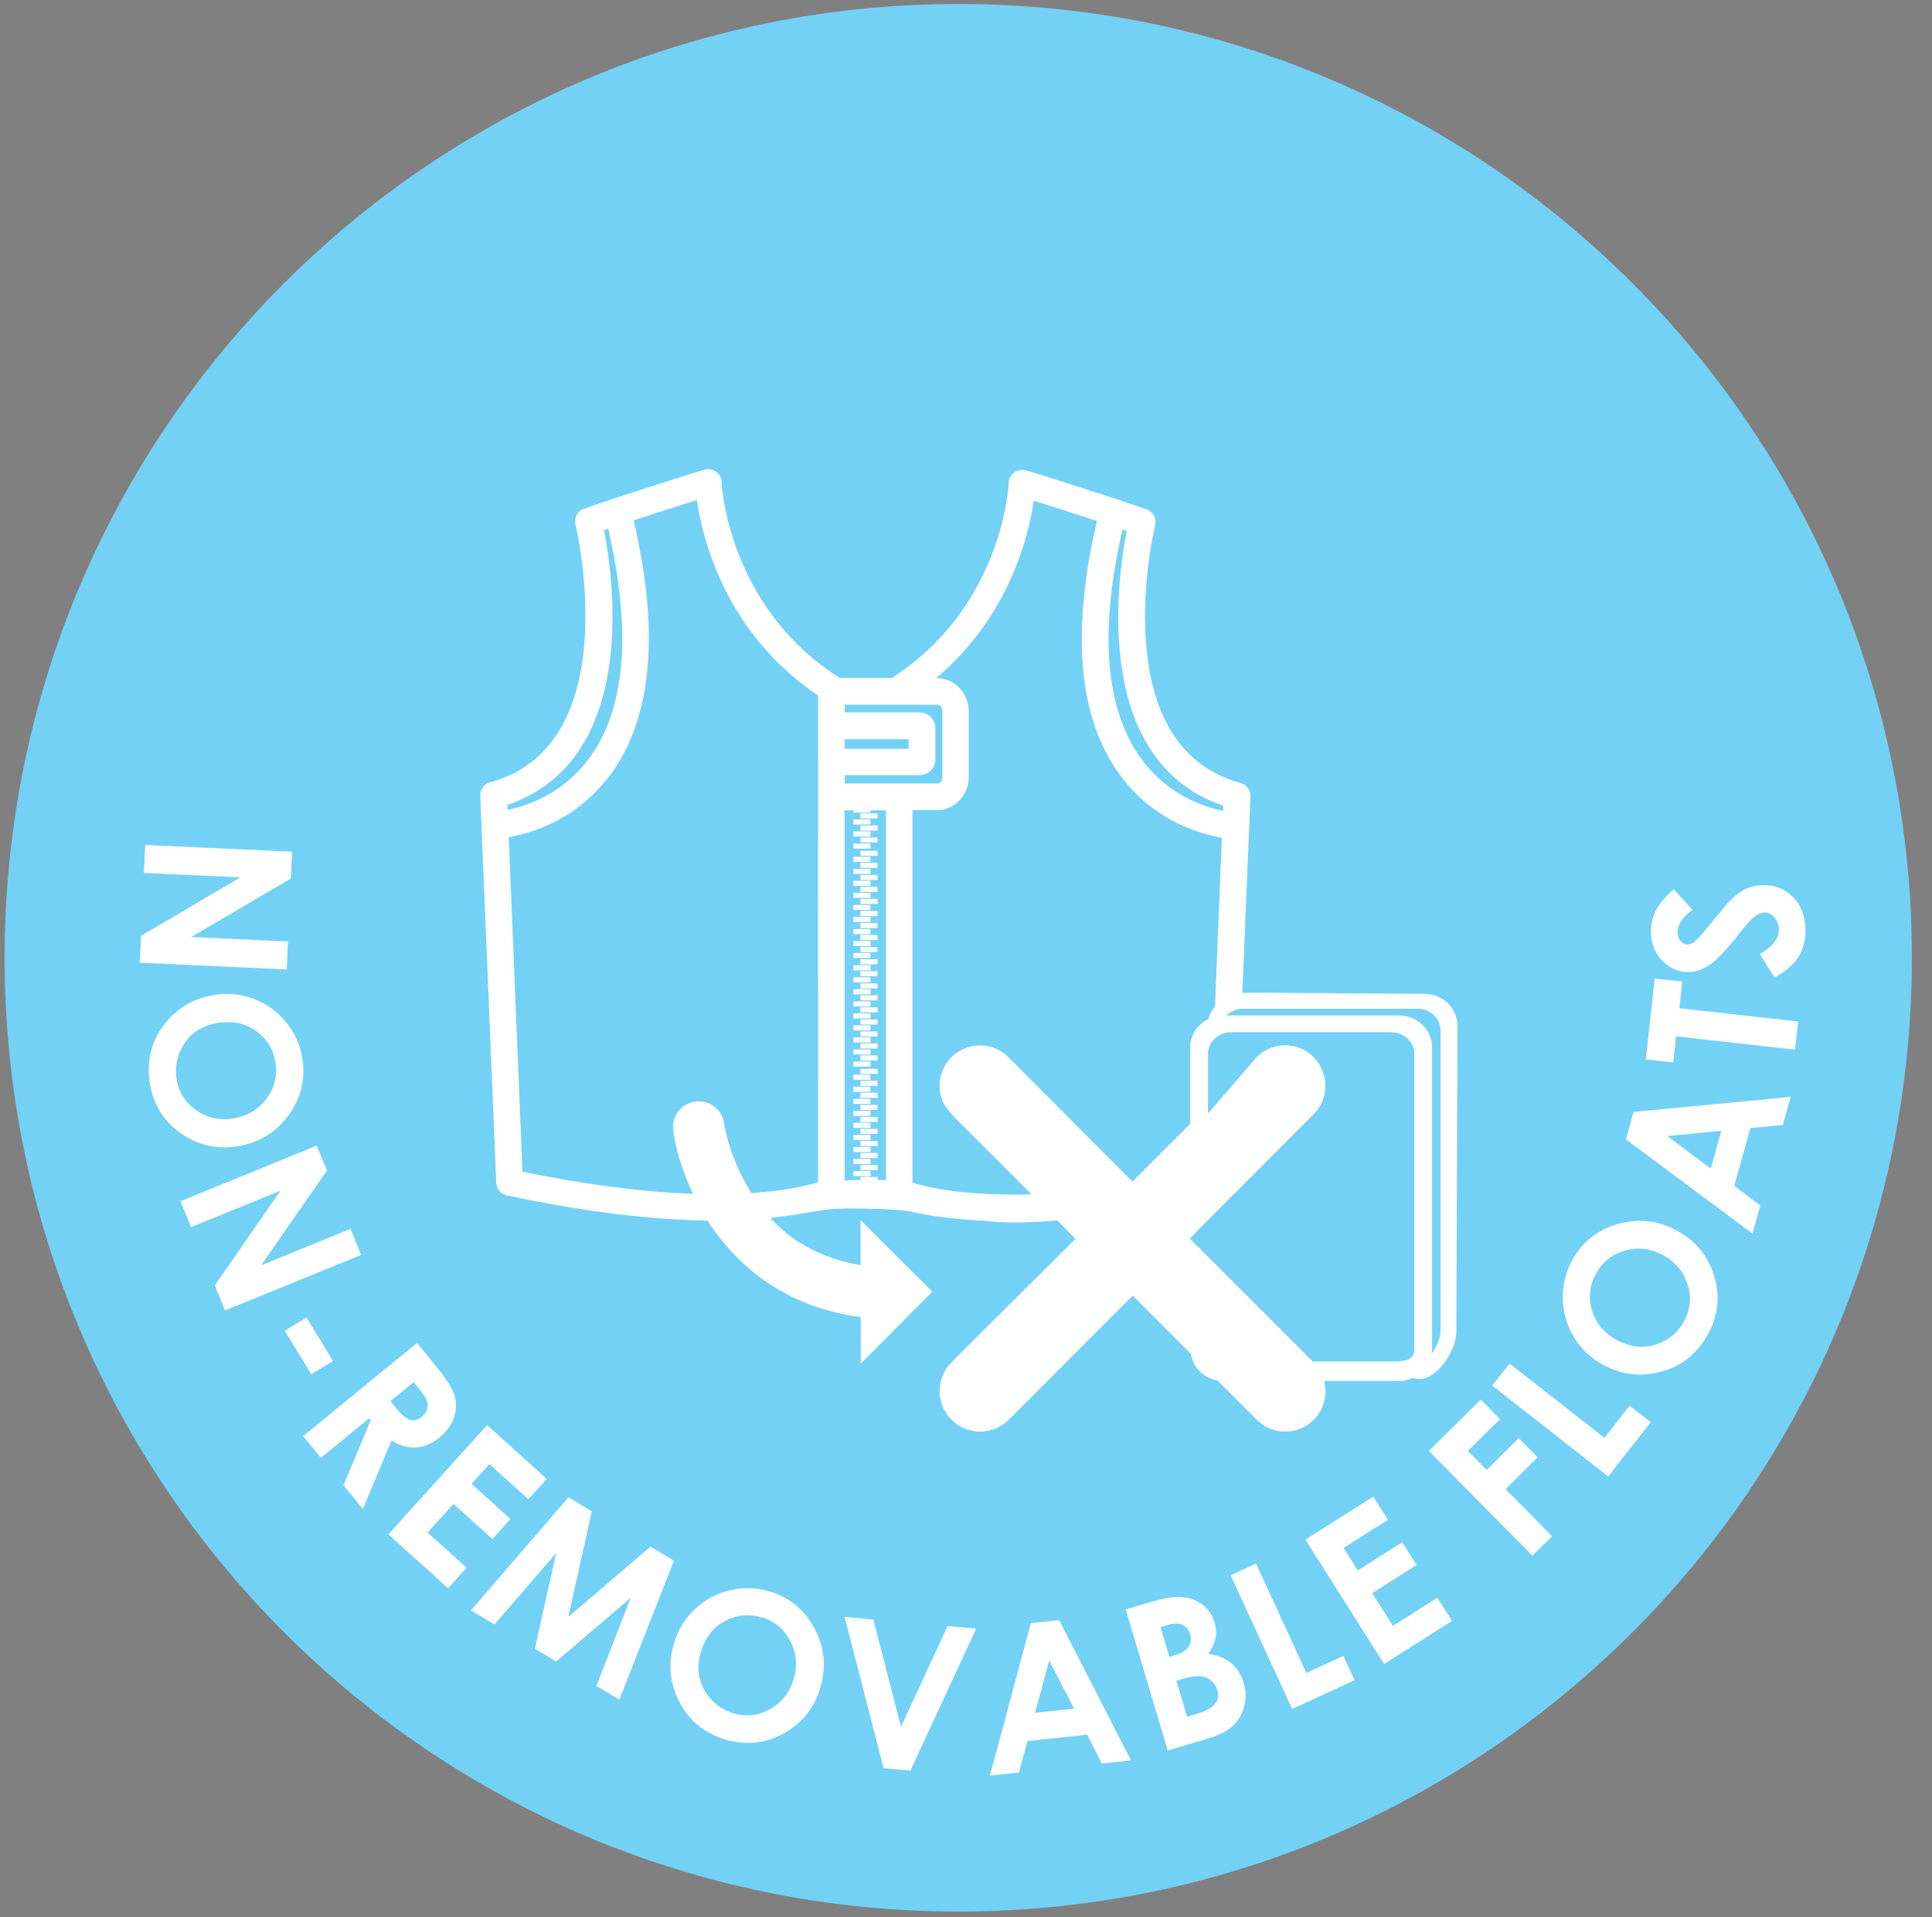 <svg height="1200" width="1209.6" style="max-height: 500px" id="Layer_1" xmlns="http://www.w3.org/2000/svg" version="1.1" viewBox="0 0 1209.6 1200">
  
  <rect x="0" y="0" width="1209.6" height="1200" fill="#808080" stroke="none"/>
  
  <defs>
    <style>
      .st0 {
        fill: #74d1f6;
      }

      .st1 {
        fill: #fff;
        stroke: #000;
        stroke-miterlimit: 10;
      }
    </style>
  </defs>
  <circle class="st1" cx="600.5" cy="599.5" r="548.1"></circle>
  <path class="st0" d="M123.1,695.1c6.9,4.8,14.7,6.4,23.4,4.9,8.6-1.5,15.5-5.6,20.5-12.5,5-6.8,6.8-14.4,5.4-22.7-1.4-8.4-5.6-15-12.4-19.7s-14.7-6.3-23.8-4.8c-10.1,1.7-17.4,6.7-22,14.9-3.6,6.4-4.8,13.2-3.6,20.5,1.4,8.2,5.6,14.7,12.5,19.4h0Z"></path>
  <path class="st0" d="M545,507.2v1.4h-10.7v-1.4h-5.5c0,81.8,0,202.5,0,231.9,1.6-.3,3.2-.5,4.8-.5h5.1v-1.9h10.7v1.9h1.9c1.2,0,2.3,0,3.4.2,0-30.6,0-150.4,0-231.6h-9.8ZM534.3,512.9h10.7v3.2h-10.7v-3.2ZM534.3,520.4h10.7v3.2h-10.7v-3.2ZM534.3,528h10.7v3.2h-10.7v-3.2ZM534.3,536.3h10.7v3.2h-10.7v-3.2ZM534.3,543.8h10.7v3.2h-10.7v-3.2ZM534.3,551.3h10.7v3.2h-10.7v-3.2ZM534.3,558.8h10.7v3.2h-10.7v-3.2ZM534.3,566.4h10.7v3.2h-10.7v-3.2ZM534.3,573.9h10.7v3.2h-10.7v-3.2ZM534.3,581.5h10.7v3.2h-10.7v-3.2ZM534.3,589h10.7v3.2h-10.7v-3.2ZM534.3,596.5h10.7v3.2h-10.7v-3.2ZM534.3,604.2h10.7v3.2h-10.7v-3.2ZM534.3,611.7h10.7v3.2h-10.7v-3.2ZM534.3,619.2h10.7v3.2h-10.7v-3.2ZM534.3,626.8h10.7v3.2h-10.7v-3.2ZM534.3,634.3h10.7v3.2h-10.7v-3.2ZM534.3,641.8h10.7v3.2h-10.7v-3.2ZM534.3,649.3h10.7v3.2h-10.7v-3.2ZM534.3,656.9h10.7v3.2h-10.7v-3.2ZM534.3,664.4h10.7v3.2h-10.7v-3.2ZM534.3,672.7h10.7v3.2h-10.7v-3.2ZM534.3,680.2h10.7v3.2h-10.7v-3.2ZM534.3,687.8h10.7v3.2h-10.7v-3.2ZM534.3,695.3h10.7v3.2h-10.7v-3.2ZM534.3,702.8h10.7v3.2h-10.7v-3.2ZM534.3,710.4h10.7v3.2h-10.7v-3.2ZM534.3,717.9h10.7v3.2h-10.7v-3.2ZM534.3,725.4h10.7v3.2h-10.7v-3.2ZM545,736.2h-10.7v-3.2h10.7v3.2ZM549.4,732.4h-10.7v-3.2h10.7v3.2ZM549.4,724.9h-10.7v-3.2h10.7v3.2ZM549.4,717.3h-10.7v-3.2h10.7v3.2ZM549.4,709.8h-10.7v-3.2h10.7v3.2ZM549.4,702.3h-10.7v-3.2h10.7v3.2ZM549.4,694.8h-10.7v-3.2h10.7v3.2ZM549.4,687.2h-10.7v-3.2h10.7v3.2ZM549.4,679.7h-10.7v-3.2h10.7v3.2ZM549.4,672.2h-10.7v-3.2h10.7v3.2ZM549.4,663.8h-10.7v-3.2h10.7v3.2ZM549.4,656.3h-10.7v-3.2h10.7v3.2ZM549.4,648.8h-10.7v-3.2h10.7v3.2ZM549.4,641.3h-10.7v-3.2h10.7v3.2ZM549.4,633.7h-10.7v-3.2h10.7v3.2ZM549.4,626.2h-10.7v-3.2h10.7v3.2ZM549.4,618.7h-10.7v-3.2h10.7v3.2ZM549.4,611.1h-10.7v-3.2h10.7v3.2ZM549.4,603.6h-10.7v-3.2h10.7v3.2ZM549.4,596h-10.7v-3.2h10.7v3.2ZM549.4,588.4h-10.7v-3.2h10.7v3.2ZM549.4,580.9h-10.7v-3.2h10.7v3.2ZM549.4,573.4h-10.7v-3.2h10.7v3.2ZM549.4,565.8h-10.7v-3.2h10.7v3.2ZM549.4,558.3h-10.7v-3.2h10.7v3.2ZM549.4,550.8h-10.7v-3.2h10.7v3.2ZM549.4,543.2h-10.7v-3.2h10.7v3.2ZM549.4,535.7h-10.7v-3.2h10.7v3.2ZM549.4,527.4h-10.7v-3.2h10.7v3.2ZM549.4,519.9h-10.7v-3.2h10.7v3.2ZM549.4,512.3h-10.7v-3.2h10.7v3.2Z"></path>
  <path class="st0" d="M477.1,1012.5c-8.1-2.5-15.9-1.8-23.2,2.1-7.3,3.9-12.3,10.3-15,19-3,9.7-1.9,18.5,3.3,26.3,4.1,6.1,9.6,10.3,16.6,12.4,7.9,2.5,15.6,1.7,23-2.3,7.4-4,12.4-10.2,15-18.7,2.6-8.4,2-16.3-1.9-23.9-3.8-7.5-9.8-12.6-17.8-15.1h0Z"></path>
  <path class="st0" d="M256.8,888.8c2.5.7,5,0,7.6-2.2,1.5-1.3,2.6-2.8,3.1-4.5.5-1.7.4-3.5-.2-5.2-.6-1.8-2.4-4.5-5.3-8.1l-3-3.7-14.6,12,3.5,4.2c3.5,4.3,6.5,6.8,9,7.5Z"></path>
  <path class="st0" d="M590,486.4v-41.2c0-2.2-1.4-4.1-3.1-4.1h-58v4.8h46.8c5.5,0,9.9,4.5,9.9,9.9v19.5c0,5.5-4.5,9.9-9.9,9.9h-46.8v5.2h58.1c1.7,0,3.1-1.9,3.1-4.1h0Z"></path>
  <path class="st0" d="M709.1,739.5l21-21,15-15v-47.8c0-7.8,4.7-14.6,11.4-17.8.7-3.1,2.3-5.6,4.2-7.9l4.3-105.5c-36.7-7.2-56.9-28.2-67.5-44.8-22.7-35.3-26.3-87-10.7-153.6-11.7-3.8-28.8-9.3-39.6-12.7-3.1,21.8-15.2,72.3-61.1,111.1h.6c10.9,0,19.8,9.3,19.8,20.7v41.2c0,11.4-8.9,20.7-19.8,20.7h-15.4c0,82.7,0,205.3,0,233.2,9.1,2.9,32.4,8.4,74.5,7.3-14.4-14.5-29.2-29.2-29.2-29.2l-9.1-9.1c-5.2-5.3-10.8-10.2-15.2-16.3-3.7-5.2-4.8-12.3-3.5-18.5,1.5-7.1,5.9-13.3,12.2-16.8,2.2-1.3,4.8-2,6.4-2.6,8.3-2,17.4.1,23.9,6.6l56.6,56.8,21,21h0Z"></path>
  <polygon class="st0" points="648 1072.1 672.5 1069.5 656.9 1039.3 648 1072.1"></polygon>
  <path class="st0" d="M765.8,507.5v-3.2c-81.9-28-66.5-140.3-60.4-172l-2.6-.9c-14.1,61.3-11.2,108.1,8.8,139.3,8.7,13.5,25,30.6,54.2,36.9h0Z"></path>
  <path class="st0" d="M896.6,655.6v188.7c0,1-.2,2.1-.3,3.1,3.2-4.5,5.6-10,5.6-14v-188.4c0-7.5-6.3-13.6-14.2-13.6h-110.3c-3,0-6.6,1.7-9.8,4.2h108.4c11.3,0,20.6,9,20.6,20h0Z"></path>
  <polygon class="st0" points="568.9 462.7 528.8 462.7 528.8 468.7 568.9 468.7 568.9 462.7"></polygon>
  <path class="st0" d="M512.2,435.4c-58.1-39.4-72.4-98.1-75.9-122.4-10.8,3.3-27.9,8.9-39.6,12.7,15.6,66.6,12,118.3-10.7,153.6-10.7,16.6-31,37.8-67.5,44.8l8.6,209.3c44.1,9.1,79.2,12.9,106.8,13.9-6.9-14.6-11-28.7-12.4-39.7-1.2-8.8,5-16.9,13.9-18.1,8.8-1.1,16.9,5,18,13.8.2,1.7,3.6,22.3,17,43.5,21.9-1.4,35.4-4.8,41.8-6.8v-19.7c0-67.6-.1-248.4,0-284.8h0Z"></path>
  <path class="st0" d="M372,470.2c20-31.1,22.9-77.9,8.8-139.3l-2.6.9c6.1,31.7,21.5,144-60.5,172v3.2c29.3-6.4,45.7-23.4,54.3-36.9h0Z"></path>
  <path class="st0" d="M871.2,646.1h-100.7c-7.8,0-14.2,6.1-14.2,13.6v37.3l30.5-35.3c9.8-9.9,25.8-9.9,35.6,0s9.9,25.9,0,35.8l-21,21-49.9,50h0c0,0-6.5,6.7-6.5,6.7h0s0,.1,0,.1l6.7,6.7,66.7,66.7,3.5,3.5h49.4c7.8,0,14.2-.3,14.2-7.8v-184.6c0-7.5-6.3-13.6-14.2-13.6h0Z"></path>
  <path class="st0" d="M755.2,1050.1c-3.5-1.4-8.6-1.1-15.2.9l-3.5,1,6.7,22.6,4.2-1.2c7-2.1,11.4-4.4,13.3-6.8,1.9-2.5,2.4-5.4,1.4-8.8-1.1-3.8-3.5-6.4-7-7.7h0Z"></path>
  <polygon class="st0" points="1077.7 707.8 1043.9 711.1 1071.1 731.5 1077.7 707.8"></polygon>
  <path class="st0" d="M745,1022.7c-.8-2.8-2.4-4.7-4.8-5.7-2.4-1-5.5-1-9.3.2l-4.3,1.3,5.5,18.6,3.7-1.1c4.1-1.2,6.9-3,8.4-5.3,1.5-2.3,1.8-4.9.9-7.9h0Z"></path>
  <path class="st0" d="M600,2.5C270.2,2.5,2.9,269.8,2.9,599.5s267.3,597,597,597,597.1-267.3,597.1-597S929.7,2.5,600,2.5ZM1036.5,570.3c2.1-4.2,5.9-8.8,11.4-13.7l11.7,12.8c-6.3,4.7-9.4,9.4-9.3,14.1,0,2.3.7,4.2,1.9,5.6,1.3,1.4,2.7,2.2,4.2,2.1,1.6,0,3-.6,4.4-1.6,1.8-1.5,5.7-5.8,11.6-13.1,5.5-6.8,8.9-10.9,10.4-12.4,3.5-3.6,6.9-6.2,10.2-7.7s6.8-2.3,10.7-2.4c7.6-.1,13.8,2.4,18.9,7.5,5,5.1,7.6,11.9,7.8,20.3.1,6.6-1.4,12.3-4.5,17.2-3.1,4.9-8.1,9.2-14.9,12.8l-9.2-14.6c8.1-4.6,12.1-9.8,11.9-15.5,0-3-1-5.5-2.8-7.5-1.8-2-3.8-3-6.1-3-2.1,0-4.2.9-6.2,2.4-2.1,1.6-5.2,5-9.4,10.4-8,10.2-14.2,16.8-18.6,19.8-4.4,3-8.8,4.5-13.2,4.6-6.4,0-11.9-2.2-16.6-7-4.7-4.8-7-10.8-7.2-17.9,0-4.6.9-9,3-13.2h0ZM88.3,585.8l62.2-36.6-60.4-2.8.8-17.5,92,4.2-.8,16.8-62.4,36.6,60.6,2.8-.8,17.5-92-4.2.8-16.8h0ZM93.9,678.5c-2.3-13.6.5-25.8,8.3-36.4,7.9-10.6,18.3-17,31.3-19.2,8.7-1.5,17-.7,25,2.2,8,3,14.8,7.7,20.3,14.4,5.5,6.6,9,14.2,10.4,22.7,2.2,12.9-.6,24.7-8.3,35.5s-18.3,17.4-31.6,19.7c-13.3,2.2-25.2-.4-36-8-10.7-7.5-17.2-17.8-19.4-30.9h0ZM140.9,820.2l-6.4-15.6,41.1-59.3-56,22.8-6.6-16.2,85.3-34.8,6.4,15.6-41.3,59.4,56.1-22.9,6.6,16.3-85.3,34.8h0ZM191.9,824.7l16.6,27.2-13.6,8.3-16.6-27.2,13.6-8.3ZM215,929.8l17.1-40.8-1-1.2-30.2,24.7-11.1-13.6,71.3-58.3,11.8,14.4c6.4,7.9,10.3,14.1,11.7,18.5,1.3,4.5,1.2,9.1-.4,13.8-1.6,4.7-4.6,8.9-9.1,12.5-4.7,3.8-9.5,5.9-14.5,6.2-5,.3-10.1-1.1-15.5-4.3l-17.9,42.8-12.1-14.8h0ZM280.5,994.1l-37.3-33.7,61.8-68.4,37.3,33.7-11.5,12.7-24.4-22-11.2,12.4,24.4,22-11.3,12.5-24.4-22-16.2,18,24.4,22-11.5,12.8h0ZM373.5,1055.1l21.4-55-46.7,39.9-13.3-8,13.3-59.9-38.6,44.7-14.7-8.8,61-70.8,14.6,8.8-14.7,66.1,51.5-44,14.6,8.8-34.1,87-14.5-8.7h0ZM513.5,1056.8c-4,12.9-11.8,22.3-23.4,28.5-11.6,6.2-23.7,7.3-36.3,3.4-13.2-4.1-22.8-12.1-28.7-23.9-5.9-11.8-6.9-24-3-36.6,2.6-8.4,7-15.5,13.3-21.3,6.3-5.8,13.6-9.7,22-11.6,8.4-1.9,16.7-1.6,24.9,1,12.5,3.9,21.8,11.7,27.9,23.5,6.2,11.8,7.2,24.2,3.2,37.1h0ZM570,1108.3l-16.8-1.5-24.4-94.7,18,1.6,17.3,67.2,29.2-63.1,17.9,1.6-41.2,88.8h0ZM595.7,888.6c-9.9-9.9-9.9-25.9,0-35.8l11.1-11.1,39.6-39.5,6.3-6.2,20.6-20.6s-4.7-4.8-11.3-11.5c-9.3.8-18.2,1.3-26.1,1.3s-14.2-.4-20.3-1.1c-27-1.4-41.9-4.9-44.6-5.6-2.3-.6-9.5-1.6-30.7-2-17.6-.3-21.1.3-32.8,2.2l-4.8.8c-5.9,1-12.6,2-20.4,2.9,3,3.2,6.3,6.4,10,9.4,4.2,3.5,6.8,5.3,10.1,7,10,6,22,10.7,36.4,13.1v-14s0-6.6,0-6.6v-7.7s6.9,7,6.9,7l5.8,5.8,32.2,32.1-44.8,45v-29.1c-41.8-5.5-70.3-26.3-88.8-50.3-1.3-1.8-3.7-4.6-5.3-7.3-.6-.9-1-1.8-1.6-2.8-36.4-.5-78.6-5.7-125.9-15.8-3.7-.8-6.4-4-6.6-7.8l-10-242.3c-.2-3.9,2.4-7.4,6.1-8.4,86.2-23.3,53.9-160,53.5-161.4-1-4.2,1.2-8.5,5.4-9.9l18.4-6.3c12.4-4,52.1-16.9,57.5-18.2,2.4-.5,5,0,6.9,1.5,2.1,1.6,3.2,4,3.3,6.4,0,.7,3.4,77.2,73.1,122,.3.2.5.3.8.5h32.8c69.7-44.9,73.1-121.4,73.1-122.1,0-2.4,1.2-4.8,3.2-6.3,2-1.5,4.6-2.1,7-1.6,5.5,1.3,45.3,14.2,57.3,18.1l18.7,6.4c4.1,1.4,6.5,5.7,5.4,9.9-.3,1.4-33,137.9,53.5,161.4,3.8,1,6.3,4.5,6.2,8.4l-5.1,122.9c.1,0,.3,0,.4,0h14.7l99,.7c11.4,0,20.6,9,20.6,20l-.7,192c0,10.6-11.6,29.2-23.4,29.2l-4-.7c-2.6,1.1-5.4,1.8-8.4,1.8h-47c2.2,8.4.1,17.7-6.5,24.3-4.9,4.9-11.3,7.4-17.8,7.4s-12.9-2.5-17.8-7.4l-24.6-24.6c-8.7-1.5-15.5-8.2-16.8-16.8l-36.3-36.3c-.2,0-45,45-45,45l-32.7,32.7c-5,4.9-11.5,7.4-17.9,7.4s-12.9-2.5-17.8-7.4h0ZM689.9,1103.9l-9.2-18.1-37.4,4-5.4,19.7-18.1,1.9,25.6-95.4,17.7-1.9,45,87.8-18.1,1.9ZM779,1068.2c-1.3,4.8-3.8,8.9-7.2,12.1-3.4,3.2-8.7,5.9-15.9,8l-24.8,7.4-26.3-88.3,13.9-4.1c8-2.4,14.1-3.6,18.1-3.7,5.7-.2,10.7,1.2,14.9,4,4.3,2.9,7.2,6.9,8.7,12,1,3.4,1.2,6.6.6,9.8-.6,3.2-2.2,6.4-4.6,9.8,6.1.9,11,2.9,14.6,6,3.6,3,6.2,7.1,7.7,12.3,1.5,5,1.5,9.9.2,14.7h0ZM809,1069.7l-38.5-83.7,15.9-7.3,31.5,68.5,23.2-10.7,7,15.2-39.2,18h0ZM866.6,1041.6l-49.3-77.9,42.5-26.9,9.2,14.5-27.8,17.6,8.9,14.1,27.8-17.6,9,14.2-27.8,17.6,13,20.5,27.8-17.6,9.2,14.5-42.5,26.9h0ZM959.4,973.7l-64.8-65.5,32.5-32.1,12,12.2-20.1,19.9,11.8,11.9,20.1-19.9,11.8,12-20.1,19.9,29.1,29.5-12.4,12.2h0ZM1006.8,924.1l-72.5-56.8,10.8-13.8,59.4,46.5,15.8-20.1,13.2,10.3-26.6,33.9h0ZM1069.5,834.7c-6.5,12.2-16.1,20.1-28.9,23.7s-24.9,2.3-36.5-3.9c-7.8-4.1-13.9-9.8-18.4-17.1-4.5-7.2-6.9-15.2-7.2-23.8-.3-8.6,1.5-16.7,5.6-24.3,6.1-11.5,15.6-19.2,28.3-23,12.7-3.8,25.1-2.6,37.1,3.8,11.9,6.3,19.7,15.8,23.6,28.3s2.7,24.6-3.5,36.3h0ZM1116.1,704.2l-20.2,1.9-10.1,36.2,16.3,12.3-4.9,17.5-79.2-58.9,4.8-17.2,98.3-9.4-4.9,17.5h0ZM1123.8,657l-74.4-8.3-1.8,16.3-17.2-1.9,5.6-50.6,17.2,1.9-1.8,16.7,74.4,8.3-2,17.7h0Z"></path>
  <path class="st0" d="M1041.1,785.5c-7.7-4.1-15.7-5-23.8-2.7-8.1,2.3-14.2,7.2-18.2,14.7-4,7.5-4.8,15.2-2.3,23.2,2.5,7.9,7.8,14,15.9,18.3,9,4.8,17.8,5.3,26.5,1.7,6.8-2.8,11.9-7.5,15.3-14,3.9-7.3,4.6-15,2-23-2.6-8-7.7-14-15.5-18.2h0Z"></path>
</svg>